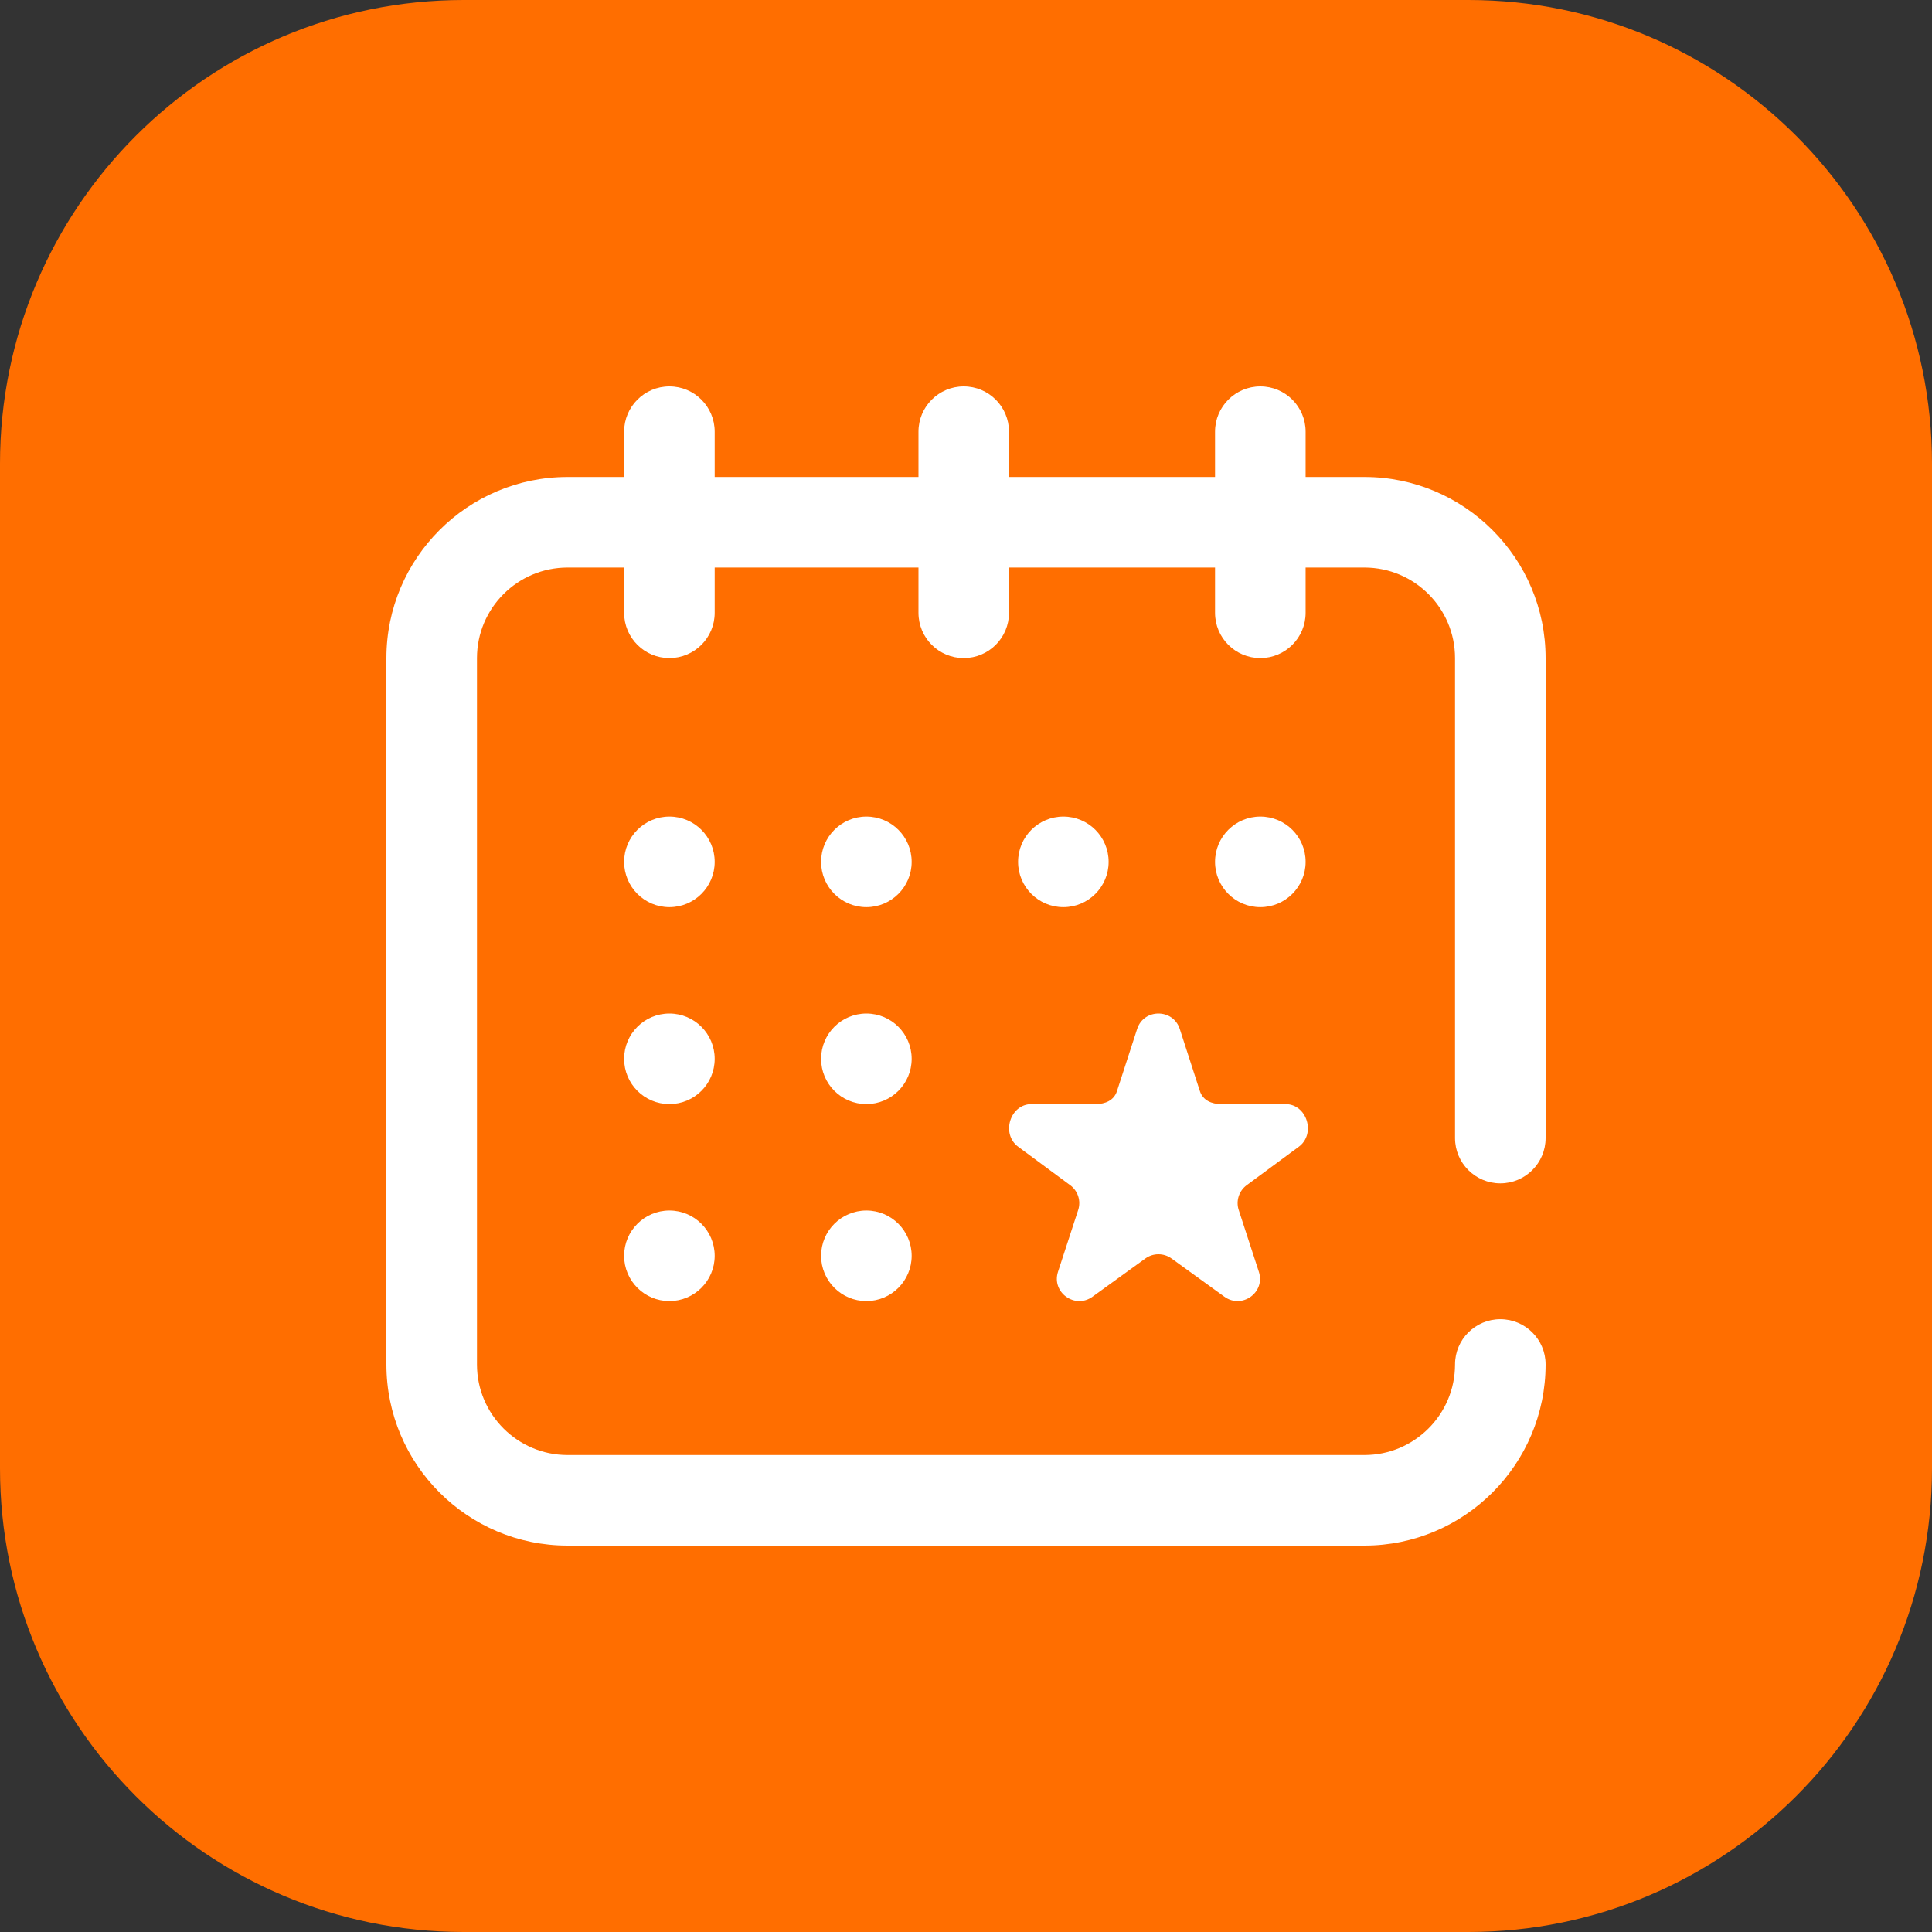 <svg width="50" height="50" viewBox="0 0 50 50" fill="none" xmlns="http://www.w3.org/2000/svg">
<rect x="0" y="0" width="50" height="50" fill="#333333" stroke="none"/>
<path d="M0 12C0 5.373 5.373 0 12 0H38C44.627 0 50 5.373 50 12V38C50 44.627 44.627 50 38 50H12C5.373 50 0 44.627 0 38V12Z" fill="#FF6E00"/>
<g clip-path="url(#clip0_1937_2705)">
<path d="M37.656 29.453V17.031C37.656 15.739 36.605 14.688 35.312 14.688H33.789V15.859C33.789 16.507 33.264 17.031 32.617 17.031C31.97 17.031 31.445 16.507 31.445 15.859V14.688H26.113V15.859C26.113 16.507 25.589 17.031 24.941 17.031C24.294 17.031 23.77 16.507 23.77 15.859V14.688H18.496V15.859C18.496 16.507 17.971 17.031 17.324 17.031C16.677 17.031 16.152 16.507 16.152 15.859V14.688H14.688C13.395 14.688 12.344 15.739 12.344 17.031V35.312C12.344 36.605 13.395 37.656 14.688 37.656H35.312C36.605 37.656 37.656 36.605 37.656 35.312C37.656 34.665 38.181 34.141 38.828 34.141C39.475 34.141 40 34.665 40 35.312C40 37.897 37.897 40 35.312 40H14.688C12.103 40 10 37.897 10 35.312V17.031C10 14.447 12.103 12.344 14.688 12.344H16.152V11.172C16.152 10.525 16.677 10 17.324 10C17.971 10 18.496 10.525 18.496 11.172V12.344H23.77V11.172C23.77 10.525 24.294 10 24.941 10C25.589 10 26.113 10.525 26.113 11.172V12.344H31.445V11.172C31.445 10.525 31.97 10 32.617 10C33.264 10 33.789 10.525 33.789 11.172V12.344H35.312C37.897 12.344 40 14.447 40 17.031V29.453C40 30.1 39.475 30.625 38.828 30.625C38.181 30.625 37.656 30.1 37.656 29.453ZM18.496 22.305C18.496 21.657 17.971 21.133 17.324 21.133C16.677 21.133 16.152 21.657 16.152 22.305C16.152 22.952 16.677 23.477 17.324 23.477C17.971 23.477 18.496 22.952 18.496 22.305ZM28.691 22.305C28.691 21.657 28.167 21.133 27.52 21.133C26.872 21.133 26.348 21.657 26.348 22.305C26.348 22.952 26.872 23.477 27.52 23.477C28.167 23.477 28.691 22.952 28.691 22.305ZM32.617 23.477C33.264 23.477 33.789 22.952 33.789 22.305C33.789 21.657 33.264 21.133 32.617 21.133C31.97 21.133 31.445 21.657 31.445 22.305C31.445 22.952 31.97 23.477 32.617 23.477ZM18.496 27.402C18.496 26.755 17.971 26.23 17.324 26.23C16.677 26.23 16.152 26.755 16.152 27.402C16.152 28.05 16.677 28.574 17.324 28.574C17.971 28.574 18.496 28.05 18.496 27.402ZM17.324 31.328C16.677 31.328 16.152 31.853 16.152 32.5C16.152 33.147 16.677 33.672 17.324 33.672C17.971 33.672 18.496 33.147 18.496 32.5C18.496 31.853 17.971 31.328 17.324 31.328ZM23.594 22.305C23.594 21.657 23.069 21.133 22.422 21.133C21.775 21.133 21.25 21.657 21.25 22.305C21.25 22.952 21.775 23.477 22.422 23.477C23.069 23.477 23.594 22.952 23.594 22.305ZM23.594 27.402C23.594 26.755 23.069 26.23 22.422 26.23C21.775 26.23 21.25 26.755 21.25 27.402C21.25 28.05 21.775 28.574 22.422 28.574C23.069 28.574 23.594 28.05 23.594 27.402ZM22.422 31.328C21.775 31.328 21.25 31.853 21.25 32.5C21.25 33.147 21.775 33.672 22.422 33.672C23.069 33.672 23.594 33.147 23.594 32.5C23.594 31.853 23.069 31.328 22.422 31.328ZM32.268 30.67L33.608 29.681C34.062 29.353 33.829 28.574 33.267 28.574H31.605C31.354 28.574 31.131 28.476 31.053 28.238L30.532 26.629C30.445 26.363 30.213 26.23 29.98 26.23C29.748 26.23 29.516 26.363 29.429 26.629L28.907 28.238C28.83 28.476 28.607 28.574 28.356 28.574H26.696C26.135 28.574 25.901 29.353 26.355 29.681L27.693 30.67C27.896 30.817 27.981 31.077 27.903 31.315L27.381 32.914C27.208 33.446 27.819 33.888 28.274 33.559L29.64 32.571C29.741 32.497 29.861 32.46 29.98 32.46C30.1 32.46 30.22 32.497 30.321 32.571L31.687 33.559C32.142 33.888 32.753 33.446 32.579 32.914L32.058 31.315C31.98 31.077 32.065 30.817 32.268 30.67Z" fill="white"/>
</g>
<defs>
<clipPath id="clip0_1937_2705">
<rect width="30" height="30" fill="white" transform="translate(10 10)"/>
</clipPath>
</defs>
</svg>
